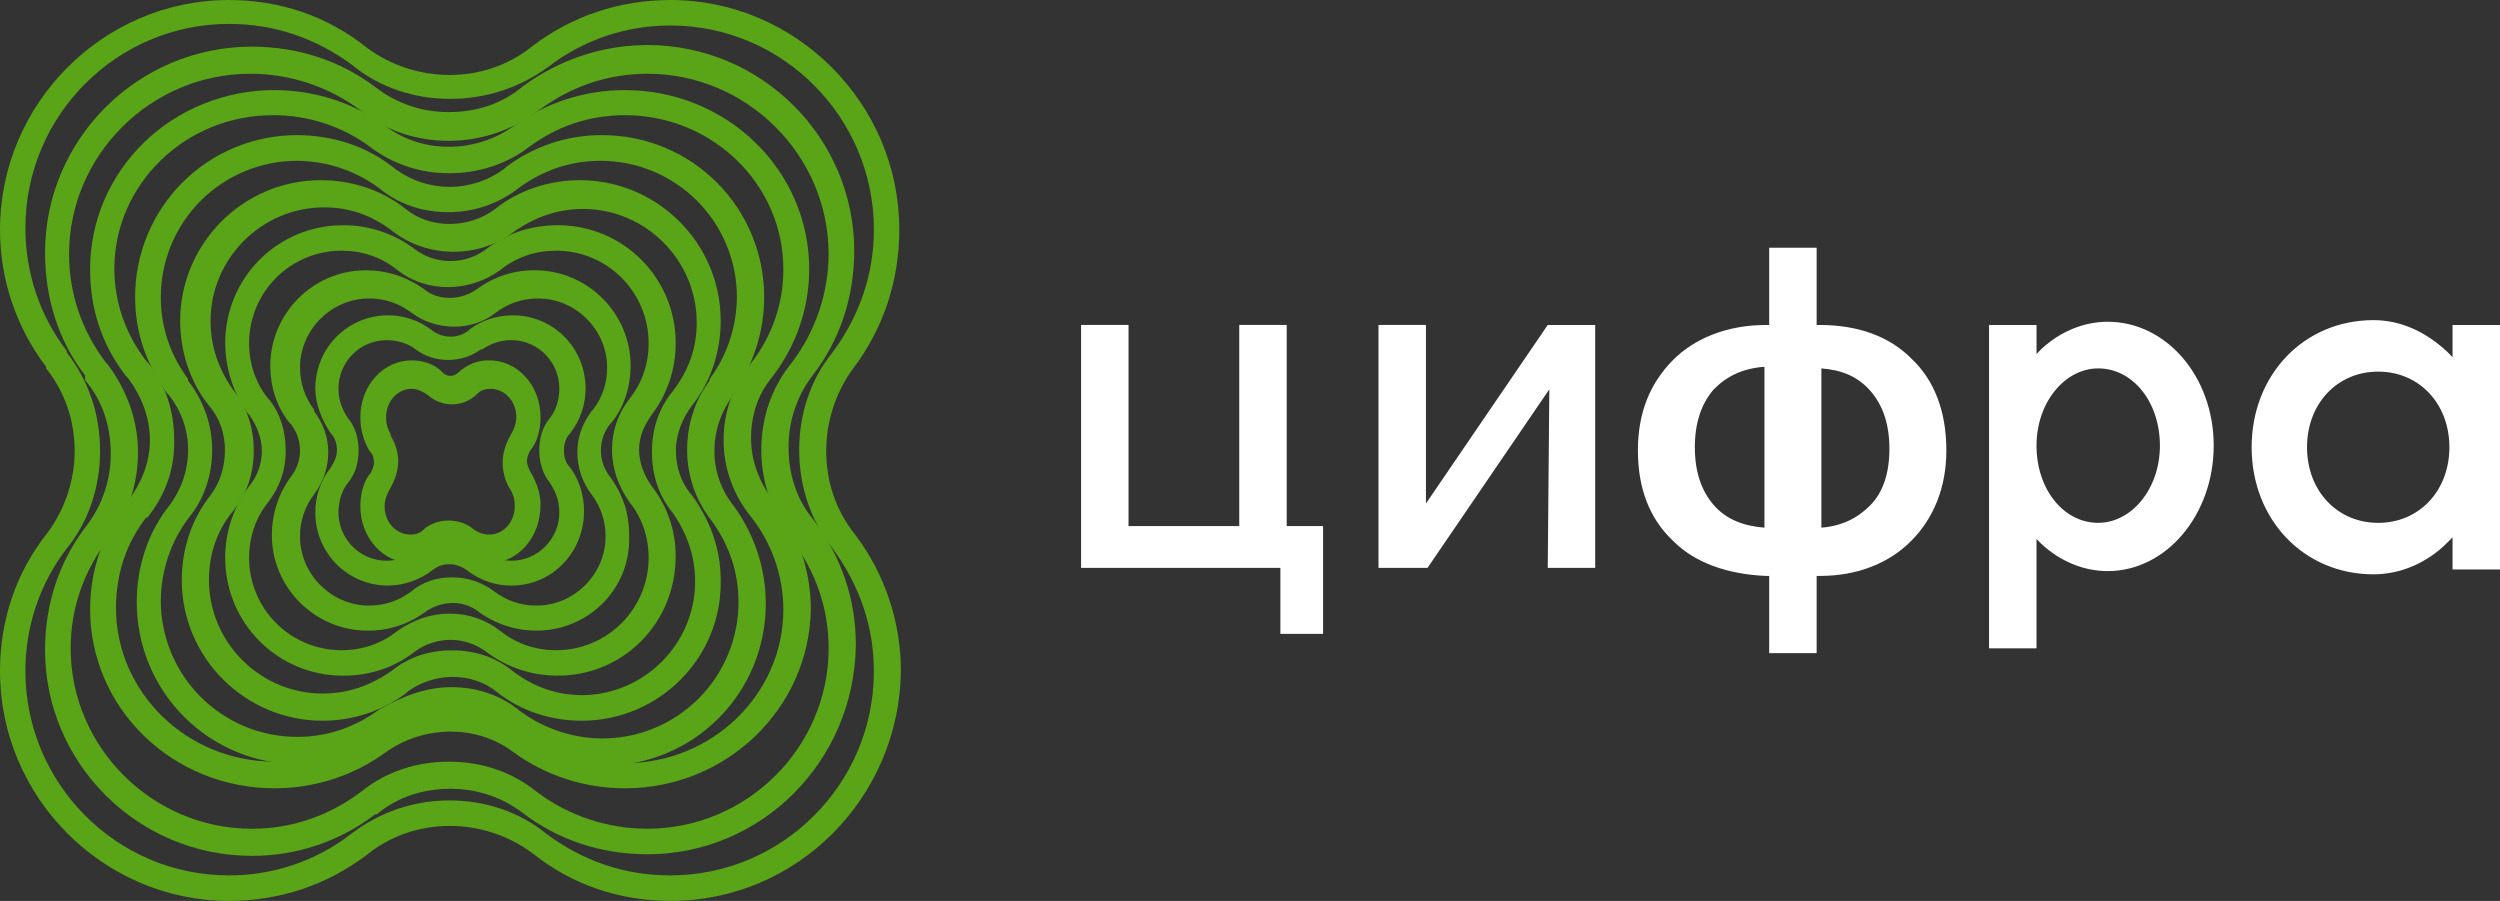 <?xml version="1.0" encoding="UTF-8"?>
<svg xmlns="http://www.w3.org/2000/svg" width="111" height="40" viewBox="0 0 111 40" fill="none">
  <rect x="0" y="0" width="111" height="40" fill="#333333" stroke="none"/>
  <g clip-path="url(#clip0_4319_17211)">
    <path d="M28.75 37.929C26.687 37.929 24.767 37.292 23.201 36.087C22.281 35.391 21.155 35.017 20 35.023C18.791 35.023 17.652 35.378 16.728 36.157H16.657C15.086 37.36 13.159 38.008 11.178 38C6.126 38 2 33.89 2 28.858C2 26.803 2.641 24.89 3.85 23.331C4.548 22.414 4.923 21.293 4.917 20.142C4.917 18.938 4.562 17.803 3.779 16.881V16.67C2.57 15.111 2 13.197 2 11.213C2 6.181 6.126 2.071 11.178 2.071C13.241 2.071 15.162 2.708 16.728 3.914C17.648 4.609 18.773 4.983 19.929 4.976C21.138 4.976 22.277 4.622 23.201 3.843C24.838 2.638 26.758 2 28.75 2C33.803 2 37.928 6.11 37.928 11.142C37.928 13.197 37.288 15.111 36.079 16.669C35.381 17.586 35.006 18.707 35.012 19.858C35.012 21.062 35.367 22.197 36.15 23.119C37.359 24.748 38 26.591 38 28.646C37.928 33.819 33.803 37.929 28.75 37.929ZM19.929 33.819C21.352 33.819 22.704 34.245 23.842 35.166C25.257 36.226 26.98 36.798 28.75 36.795C33.162 36.795 36.791 33.182 36.791 28.787C36.791 27.015 36.221 25.385 35.154 23.969C34.3 22.834 33.802 21.417 33.802 20C33.802 18.584 34.229 17.236 35.154 16.103C36.207 14.714 36.781 13.024 36.79 11.283C36.79 6.89 33.162 3.275 28.75 3.275C26.973 3.275 25.336 3.843 23.913 4.906C22.775 5.755 21.423 6.252 19.929 6.252C18.506 6.252 17.154 5.826 16.016 4.906C14.601 3.845 12.877 3.273 11.107 3.275C6.696 3.275 3.067 6.889 3.067 11.283C3.067 13.055 3.637 14.686 4.704 16.102L4.775 16.173C5.629 17.307 6.126 18.653 6.126 20.071C6.126 21.488 5.7 22.834 4.775 23.968C3.708 25.386 3.138 27.015 3.138 28.787C3.138 33.182 6.766 36.796 11.179 36.796C12.957 36.796 14.593 36.229 16.016 35.166C17.154 34.245 18.506 33.819 19.929 33.819Z" fill="#59A417"></path>
    <path d="M29.772 40C27.513 40 25.397 39.292 23.633 37.875C22.57 37.091 21.285 36.669 19.965 36.672C18.624 36.672 17.355 37.097 16.296 37.947C14.532 39.292 12.416 40 10.159 40C4.586 40 5.95923e-06 35.398 5.95923e-06 29.805C5.95923e-06 27.539 0.705 25.416 2.116 23.645C2.887 22.6 3.307 21.336 3.315 20.035C3.315 18.69 2.893 17.416 2.046 16.354V16.283C0.717 14.534 -0.002 12.394 5.95923e-06 10.194C5.95923e-06 4.602 4.586 0 10.159 0C12.416 0 14.532 0.707 16.296 2.124C17.36 2.908 18.645 3.33 19.965 3.327C21.305 3.327 22.575 2.903 23.634 2.053C25.396 0.708 27.512 0 29.771 0C35.343 0 39.929 4.602 39.929 10.194C39.929 12.46 39.224 14.584 37.884 16.354C37.102 17.421 36.682 18.711 36.684 20.035C36.684 21.38 37.107 22.654 37.954 23.717C39.283 25.466 40.002 27.606 40 29.805C39.929 35.398 35.415 40 29.772 40ZM19.964 35.539C21.516 35.539 23.067 36.035 24.267 37.027C25.89 38.23 27.724 38.867 29.771 38.867C34.709 38.867 38.8 34.832 38.8 29.805C38.8 27.822 38.165 25.982 36.966 24.354C35.978 23.08 35.484 21.592 35.484 19.965C35.484 18.407 35.979 16.85 36.966 15.645C38.165 14.018 38.801 12.177 38.801 10.194C38.801 5.239 34.779 1.133 29.771 1.133C27.806 1.125 25.895 1.772 24.338 2.973C23.068 3.902 21.535 4.398 19.964 4.389C18.412 4.389 16.86 3.893 15.661 2.903C14.038 1.699 12.204 1.062 10.158 1.062C5.219 1.062 1.128 5.097 1.128 10.124C1.128 12.106 1.763 14.018 2.962 15.575V15.646C3.95 16.92 4.443 18.407 4.443 20.035C4.443 21.592 3.949 23.149 2.962 24.354C1.765 25.916 1.12 27.834 1.128 29.805C1.128 34.76 5.149 38.867 10.158 38.867C12.122 38.875 14.033 38.228 15.59 37.027C16.843 36.057 18.382 35.534 19.964 35.539Z" fill="#59A417"></path>
    <path d="M27.75 35C25.964 35.002 24.227 34.44 22.8 33.398C21.149 32.144 18.782 32.214 17.131 33.398C15.704 34.441 13.966 35.003 12.18 35C11.106 35 10.042 34.795 9.05 34.397C8.057 33.998 7.155 33.413 6.396 32.675C5.636 31.937 5.033 31.062 4.623 30.098C4.212 29.134 4 28.101 4.001 27.058C4.001 25.317 4.575 23.645 5.652 22.251L5.723 22.182C6.297 21.415 6.656 20.51 6.656 19.535C6.656 18.559 6.297 17.585 5.651 16.748L5.58 16.679C4.503 15.285 4 13.683 4 11.942C4 10.899 4.211 9.866 4.622 8.902C5.033 7.938 5.635 7.063 6.395 6.325C7.154 5.587 8.056 5.003 9.049 4.604C10.041 4.205 11.105 4 12.179 4C13.973 4 15.696 4.558 17.13 5.603C18.781 6.856 21.148 6.787 22.798 5.603C24.225 4.56 25.963 3.998 27.749 4C28.823 4 29.887 4.205 30.88 4.604C31.872 5.003 32.774 5.587 33.533 6.325C34.293 7.063 34.896 7.938 35.306 8.902C35.718 9.866 35.929 10.899 35.928 11.942C35.931 13.675 35.352 15.363 34.279 16.748C33.632 17.515 33.346 18.49 33.346 19.466C33.346 20.441 33.704 21.415 34.35 22.251C35.424 23.637 36.003 25.324 36 27.058C35.928 31.448 32.27 35 27.749 35H27.75ZM19.93 31.308C21.221 31.308 22.44 31.726 23.445 32.493C24.683 33.404 26.196 33.894 27.75 33.886C31.624 33.886 34.781 30.82 34.781 27.058C34.778 25.573 34.274 24.13 33.347 22.948C32.555 21.977 32.125 20.774 32.127 19.535C32.127 18.281 32.557 17.096 33.347 16.121C34.285 14.919 34.789 13.45 34.781 11.942C34.781 8.18 31.625 5.115 27.75 5.115C26.172 5.115 24.736 5.603 23.517 6.508C22.512 7.274 21.293 7.692 19.93 7.692C18.654 7.694 17.414 7.277 16.413 6.508C15.175 5.597 13.662 5.107 12.109 5.115C8.234 5.115 5.077 8.18 5.077 11.942C5.081 13.427 5.586 14.87 6.514 16.052L6.585 16.121C7.374 17.097 7.733 18.282 7.733 19.535V19.674C7.733 20.928 7.302 22.043 6.514 23.019V22.948C5.581 24.133 5.15 25.526 5.15 26.989C5.15 30.751 8.307 33.816 12.181 33.816C13.76 33.816 15.195 33.328 16.414 32.423C17.438 31.704 18.667 31.315 19.93 31.308Z" fill="#59A417"></path>
    <path d="M26.804 34C25.237 34 23.67 33.501 22.459 32.502C21.759 31.982 20.909 31.701 20.036 31.701C19.163 31.701 18.314 31.982 17.613 32.502C16.331 33.43 14.835 33.928 13.268 33.928C12.322 33.931 11.385 33.746 10.511 33.386C9.637 33.025 8.842 32.495 8.173 31.826C7.505 31.158 6.975 30.363 6.614 29.489C6.253 28.615 6.069 27.678 6.071 26.732C6.071 25.165 6.57 23.598 7.567 22.387C8.066 21.675 8.351 20.89 8.351 19.965C8.35 19.083 8.049 18.229 7.496 17.543L7.425 17.47C6.498 16.188 6 14.763 6 13.196C5.997 12.25 6.182 11.313 6.543 10.439C6.903 9.565 7.433 8.771 8.102 8.102C8.771 7.433 9.565 6.903 10.439 6.543C11.313 6.182 12.25 5.998 13.196 6C14.764 6 16.331 6.499 17.542 7.496C18.242 8.016 19.092 8.297 19.964 8.297C20.837 8.297 21.687 8.016 22.387 7.496L22.458 7.425C23.688 6.493 25.19 5.992 26.733 6C27.679 5.998 28.616 6.182 29.49 6.543C30.364 6.903 31.158 7.433 31.827 8.102C32.496 8.771 33.026 9.565 33.386 10.439C33.747 11.313 33.931 12.25 33.929 13.196C33.929 14.763 33.43 16.259 32.504 17.542V17.613C32.005 18.325 31.72 19.109 31.72 20.035C31.72 20.89 32.005 21.745 32.575 22.458C33.502 23.74 34 25.237 34 26.803C34.003 27.749 33.818 28.686 33.458 29.56C33.097 30.434 32.567 31.229 31.898 31.897C31.23 32.566 30.435 33.096 29.561 33.457C28.687 33.817 27.75 34.003 26.804 34ZM20.036 30.509C21.176 30.509 22.244 30.864 23.1 31.577C24.152 32.355 25.424 32.779 26.733 32.788C27.528 32.789 28.316 32.633 29.051 32.329C29.786 32.025 30.454 31.579 31.017 31.016C31.579 30.454 32.025 29.786 32.329 29.051C32.633 28.316 32.79 27.529 32.789 26.733C32.789 25.379 32.362 24.168 31.578 23.099C30.88 22.204 30.504 21.1 30.509 19.965C30.509 18.824 30.865 17.755 31.507 16.901V16.829C32.285 15.777 32.709 14.505 32.718 13.196C32.718 12.4 32.562 11.613 32.258 10.878C31.954 10.143 31.508 9.475 30.946 8.913C30.383 8.35 29.716 7.904 28.981 7.6C28.246 7.296 27.458 7.139 26.663 7.14C25.308 7.14 24.097 7.567 23.029 8.351C22.133 9.049 21.029 9.425 19.894 9.42C18.754 9.42 17.684 9.064 16.83 8.351C15.777 7.573 14.505 7.149 13.196 7.14C12.401 7.139 11.613 7.295 10.878 7.599C10.143 7.903 9.475 8.349 8.912 8.912C8.35 9.474 7.904 10.142 7.6 10.877C7.296 11.612 7.139 12.399 7.14 13.195C7.14 14.549 7.567 15.76 8.351 16.829V16.901C9.063 17.826 9.42 18.895 9.42 19.965C9.42 21.104 9.064 22.173 8.351 23.028C7.573 24.08 7.149 25.352 7.14 26.661C7.139 27.456 7.295 28.244 7.599 28.98C7.903 29.715 8.35 30.382 8.912 30.945C9.475 31.507 10.143 31.953 10.878 32.258C11.613 32.562 12.4 32.718 13.196 32.717C14.549 32.717 15.761 32.29 16.829 31.506C17.828 30.936 18.896 30.509 20.036 30.509Z" fill="#59A417"></path>
    <path d="M25.822 32C24.472 32 23.122 31.573 22.058 30.721C20.922 29.798 19.218 29.87 18.082 30.721L18.011 30.793C16.941 31.58 15.647 32.003 14.319 32C10.91 32 8.071 29.231 8.071 25.752C8.071 24.402 8.497 23.052 9.349 21.988C9.775 21.42 9.988 20.71 9.988 20C9.988 19.291 9.775 18.579 9.279 18.012C8.426 16.947 8 15.598 8 14.248C8 10.839 10.769 8 14.248 8C15.598 8 16.946 8.426 18.011 9.278C19.147 10.201 20.852 10.13 21.987 9.278C23.052 8.426 24.401 8 25.751 8C29.158 8 31.999 10.77 31.999 14.248C31.999 15.598 31.572 16.947 30.72 18.012C30.294 18.579 30.011 19.29 30.011 20C30.011 20.709 30.223 21.42 30.72 21.988C31.501 23.053 31.999 24.331 31.999 25.752C32.07 29.16 29.3 32 25.822 32ZM20.07 28.876C21.064 28.876 21.986 29.16 22.769 29.799C23.692 30.508 24.757 30.864 25.822 30.864C28.59 30.864 30.863 28.591 30.863 25.823C30.863 24.686 30.507 23.692 29.868 22.769C29.23 21.988 28.946 21.065 28.946 20.07C28.946 19.077 29.23 18.154 29.869 17.372C30.578 16.449 30.934 15.456 30.934 14.319C30.934 11.551 28.661 9.278 25.893 9.278C24.757 9.278 23.762 9.633 22.84 10.273C21.277 11.48 19.005 11.48 17.443 10.273C16.52 9.563 15.527 9.207 14.39 9.207C11.621 9.207 9.349 11.479 9.349 14.248C9.349 15.384 9.704 16.378 10.344 17.302C10.982 18.083 11.266 19.006 11.266 20C11.266 20.994 10.982 21.916 10.343 22.698C9.633 23.55 9.278 24.615 9.278 25.752C9.278 28.52 11.55 30.793 14.319 30.793C15.455 30.793 16.449 30.438 17.372 29.798C18.153 29.16 19.076 28.876 20.07 28.876Z" fill="#59A417"></path>
    <path d="M24.77 29.999C23.623 30.005 22.505 29.633 21.59 28.94C21.132 28.596 20.574 28.41 20 28.41C19.427 28.41 18.869 28.596 18.41 28.94C17.492 29.646 16.432 30 15.23 30C14.543 30.002 13.862 29.867 13.227 29.605C12.592 29.343 12.014 28.958 11.528 28.472C11.043 27.986 10.657 27.409 10.395 26.774C10.133 26.139 9.998 25.458 10 24.771C9.994 23.623 10.367 22.505 11.06 21.59C11.422 21.153 11.622 20.603 11.626 20.035C11.626 19.47 11.414 18.905 11.06 18.41L10.989 18.339C10.348 17.429 10.003 16.344 10 15.23C9.998 14.543 10.133 13.862 10.395 13.227C10.657 12.591 11.042 12.014 11.528 11.528C12.014 11.042 12.591 10.657 13.227 10.395C13.862 10.133 14.543 9.998 15.23 10C16.378 9.994 17.496 10.367 18.41 11.06C18.869 11.404 19.427 11.59 20 11.59C20.574 11.59 21.132 11.404 21.59 11.06C22.509 10.354 23.569 10 24.77 10C25.458 9.998 26.138 10.133 26.773 10.395C27.409 10.657 27.986 11.042 28.472 11.528C28.958 12.014 29.343 12.591 29.605 13.226C29.867 13.862 30.002 14.542 30 15.229C30.006 16.377 29.633 17.495 28.94 18.41C28.587 18.905 28.375 19.4 28.375 19.965C28.375 20.529 28.586 21.095 28.94 21.59C29.632 22.478 30.005 23.573 30 24.699C30 27.668 27.668 29.999 24.77 29.999ZM19.966 27.244C20.813 27.244 21.59 27.526 22.226 28.021C22.933 28.586 23.781 28.869 24.7 28.869C25.787 28.869 26.829 28.436 27.597 27.668C28.366 26.9 28.798 25.857 28.799 24.771C28.799 23.852 28.516 23.004 27.95 22.297C27.455 21.59 27.173 20.813 27.173 19.965C27.173 19.116 27.456 18.339 27.95 17.703C28.516 16.997 28.799 16.148 28.799 15.229C28.798 14.143 28.366 13.101 27.597 12.332C26.829 11.563 25.787 11.131 24.7 11.131C23.781 11.131 22.933 11.413 22.226 11.979C20.884 12.968 18.975 13.039 17.632 11.979C16.926 11.413 16.078 11.131 15.159 11.131C14.072 11.131 13.03 11.563 12.261 12.332C11.493 13.101 11.061 14.143 11.06 15.229C11.06 16.148 11.343 16.997 11.908 17.703L11.979 17.774C12.474 18.41 12.686 19.187 12.686 20.035C12.686 20.884 12.403 21.661 11.908 22.297C11.343 23.003 11.06 23.852 11.06 24.771C11.061 25.857 11.493 26.9 12.261 27.668C13.03 28.436 14.072 28.869 15.159 28.869C16.078 28.869 16.926 28.587 17.633 28.021C18.339 27.526 19.117 27.244 19.966 27.244Z" fill="#59A417"></path>
    <path d="M23.826 28C22.901 28.001 22 27.709 21.252 27.165C20.557 26.608 19.582 26.678 18.887 27.165C18.144 27.718 17.239 28.012 16.313 28C14.017 28 12.07 26.122 12.07 23.756C12.07 22.852 12.348 21.947 12.904 21.183C13.174 20.848 13.32 20.43 13.32 20C13.32 19.571 13.174 19.154 12.904 18.818L12.835 18.748C12.278 18.053 12 17.148 12 16.244C12 13.948 13.878 12 16.243 12C17.148 12 18.052 12.279 18.818 12.835C19.513 13.392 20.487 13.323 21.182 12.835C21.926 12.282 22.83 11.989 23.757 12C26.052 12 28 13.879 28 16.244C28 17.148 27.722 18.053 27.165 18.748L27.096 18.817C26.826 19.153 26.68 19.57 26.68 20C26.68 20.43 26.826 20.847 27.096 21.182C27.652 21.947 27.93 22.782 27.93 23.686C28.07 26.122 26.122 28 23.826 28ZM20.07 25.635C20.765 25.635 21.392 25.843 21.948 26.261C22.505 26.678 23.13 26.887 23.826 26.887C25.496 26.887 26.887 25.495 26.887 23.826C26.887 23.131 26.678 22.504 26.261 21.948C25.849 21.409 25.629 20.748 25.635 20.07C25.635 19.444 25.844 18.817 26.262 18.261L26.33 18.192C26.748 17.635 26.956 17.009 26.956 16.314C26.956 14.644 25.566 13.253 23.897 13.253C23.2 13.253 22.574 13.461 22.017 13.879C20.974 14.713 19.375 14.713 18.261 13.879C17.722 13.467 17.061 13.247 16.383 13.253C14.713 13.253 13.322 14.644 13.322 16.313C13.322 17.009 13.531 17.635 13.948 18.192V18.261C14.366 18.817 14.574 19.444 14.574 20.07C14.574 20.765 14.365 21.391 13.948 21.947C13.536 22.486 13.316 23.147 13.322 23.826C13.322 25.495 14.713 26.887 16.383 26.887C17.078 26.887 17.705 26.678 18.261 26.261C18.748 25.843 19.375 25.635 20.07 25.635Z" fill="#59A417"></path>
    <path d="M22.709 26C22.024 26 21.338 25.793 20.72 25.311C20.24 24.965 19.623 24.965 19.211 25.311C18.64 25.751 17.942 25.993 17.223 26C16.799 26 16.38 25.917 15.989 25.754C15.598 25.591 15.242 25.353 14.943 25.052C14.643 24.75 14.406 24.393 14.244 24C14.083 23.606 13.999 23.185 14 22.759C14 22.069 14.206 21.379 14.685 20.759C14.823 20.551 14.96 20.276 14.96 20C14.96 19.724 14.892 19.448 14.686 19.241C14.274 18.62 14 17.931 14 17.241C13.999 16.815 14.083 16.394 14.244 16C14.406 15.607 14.643 15.249 14.943 14.948C15.242 14.647 15.598 14.409 15.989 14.246C16.38 14.083 16.799 13.999 17.223 14C17.909 14 18.595 14.207 19.211 14.689C19.692 15.034 20.308 15.034 20.789 14.689L20.857 14.62C21.406 14.207 22.091 14 22.777 14C23.201 13.999 23.62 14.083 24.011 14.246C24.402 14.409 24.758 14.647 25.057 14.948C25.356 15.249 25.594 15.607 25.756 16C25.917 16.394 26 16.815 26 17.241C26 17.93 25.794 18.62 25.315 19.241C25.108 19.448 25.04 19.724 25.04 20C25.04 20.276 25.108 20.551 25.315 20.759C25.726 21.31 25.931 22 25.931 22.69C25.931 24.551 24.492 26 22.709 26ZM21.475 24.483C21.817 24.759 22.297 24.896 22.709 24.896C23.874 24.896 24.834 23.93 24.834 22.758C24.834 22.276 24.697 21.862 24.423 21.448C24.08 21.034 23.943 20.482 23.943 20C23.943 19.448 24.08 18.965 24.423 18.551C24.697 18.207 24.834 17.724 24.834 17.241C24.834 16.069 23.874 15.102 22.708 15.102C22.228 15.102 21.817 15.241 21.406 15.517H21.337C20.515 16.138 19.28 16.138 18.458 15.517C18.114 15.241 17.635 15.103 17.154 15.103C16.591 15.106 16.052 15.332 15.654 15.733C15.256 16.133 15.031 16.676 15.028 17.242C15.028 17.724 15.165 18.138 15.44 18.551C15.783 18.965 15.92 19.448 15.92 20C15.92 20.551 15.783 21.034 15.44 21.448C15.165 21.793 15.028 22.276 15.028 22.759C15.031 23.325 15.256 23.867 15.655 24.268C16.053 24.668 16.592 24.894 17.155 24.896C17.635 24.896 18.046 24.759 18.457 24.483C18.889 24.148 19.42 23.966 19.966 23.966C20.512 23.966 21.042 24.148 21.475 24.483Z" fill="#59A417"></path>
    <path d="M21.715 25C21.244 25 20.706 24.851 20.369 24.479C20.257 24.406 20.13 24.367 20 24.367C19.869 24.367 19.742 24.406 19.63 24.479C19.252 24.824 18.776 25.009 18.286 25C17.985 25.003 17.687 24.939 17.409 24.813C17.13 24.687 16.877 24.501 16.664 24.265C16.451 24.03 16.283 23.75 16.169 23.442C16.055 23.134 15.998 22.804 16 22.471C16 21.95 16.134 21.355 16.471 20.983C16.537 20.835 16.605 20.686 16.605 20.537C16.605 20.315 16.537 20.165 16.47 20.091L16.403 20.017C16.139 19.576 15.999 19.058 16 18.529C15.998 18.197 16.055 17.867 16.169 17.559C16.283 17.251 16.451 16.971 16.664 16.736C16.877 16.5 17.13 16.314 17.408 16.188C17.686 16.062 17.985 15.999 18.285 16.001C18.757 16.001 19.294 16.149 19.63 16.521C19.728 16.629 19.861 16.689 20 16.689C20.138 16.689 20.271 16.629 20.369 16.521C20.747 16.176 21.224 15.991 21.715 16C22.015 15.998 22.314 16.061 22.592 16.187C22.87 16.313 23.123 16.5 23.336 16.735C23.549 16.97 23.717 17.25 23.831 17.558C23.945 17.866 24.003 18.196 24 18.529C24 19.05 23.866 19.645 23.529 20.017C23.462 20.165 23.395 20.314 23.395 20.462C23.395 20.612 23.462 20.761 23.529 20.909C23.799 21.355 24 21.876 24 22.396C24 23.884 22.991 25 21.715 25ZM21.042 23.512C21.244 23.66 21.513 23.736 21.714 23.736C22.386 23.736 22.856 23.14 22.856 22.471C22.856 22.173 22.79 21.95 22.656 21.727C22.453 21.429 22.319 20.983 22.319 20.538C22.319 20.091 22.453 19.719 22.656 19.347C22.79 19.125 22.924 18.826 22.924 18.529C22.924 17.785 22.386 17.265 21.782 17.265C21.512 17.265 21.311 17.339 21.109 17.563C20.504 18.084 19.631 18.084 19.024 17.563C18.824 17.414 18.554 17.265 18.285 17.265C18.135 17.263 17.986 17.295 17.847 17.358C17.708 17.421 17.581 17.514 17.475 17.632C17.369 17.75 17.284 17.889 17.227 18.043C17.17 18.197 17.142 18.362 17.143 18.529C17.143 18.827 17.21 19.05 17.344 19.273V19.347C17.546 19.645 17.68 20.091 17.68 20.462C17.68 20.909 17.546 21.281 17.344 21.653C17.21 21.875 17.076 22.173 17.076 22.471C17.076 23.214 17.613 23.735 18.218 23.735C18.487 23.735 18.689 23.66 18.89 23.437C19.495 22.992 20.437 22.992 21.042 23.512Z" fill="#59A417"></path>
    <path d="M108.893 14.429V15.857L108.682 15.643C107.699 14.715 106.576 14.214 105.382 14.214C102.291 14.214 99.973 16.642 99.973 19.857C99.973 23.071 102.291 25.5 105.382 25.5C106.576 25.5 107.769 25 108.682 24.071L108.893 23.857V25.285H111V14.429H108.893ZM105.592 23.215C103.766 23.215 102.432 21.786 102.432 19.857C102.432 17.93 103.766 16.5 105.592 16.5C107.418 16.5 108.753 17.929 108.753 19.857C108.753 21.785 107.418 23.215 105.592 23.215ZM68.719 25.214H70.826V14.429H68.719L63.312 22.356V14.427H61.205V25.213H63.383L68.79 17.285L68.72 25.213L68.719 25.214ZM56.849 28.143H58.745V23.357H57.13V14.428H55.023V23.357H50.107V14.428H48V25.214H56.849V28.143ZM84.874 15.929C83.889 14.929 82.486 14.429 80.8 14.429H80.659V11H78.552V14.429H78.411C76.725 14.429 75.251 15 74.268 16C73.284 17.001 72.723 18.285 72.723 20C72.723 21.643 73.215 23 74.268 24C75.252 25 76.726 25.5 78.411 25.571H78.552V29H80.659V25.571H80.8C82.486 25.571 83.889 25 84.874 24C85.857 23 86.418 21.643 86.418 20C86.418 18.214 85.857 16.857 84.874 15.929ZM78.341 23.428C77.428 23.357 76.655 23.071 76.094 22.429C75.532 21.786 75.251 20.929 75.251 19.857C75.251 18.786 75.532 17.929 76.094 17.285C76.656 16.715 77.358 16.357 78.341 16.285V23.428ZM83.047 22.429C82.485 23 81.783 23.357 80.869 23.428V16.357C81.783 16.429 82.485 16.715 83.047 17.358C83.61 18 83.89 18.857 83.89 19.929C83.89 21 83.609 21.856 83.047 22.429ZM93.582 14.286C92.528 14.286 91.475 14.715 90.632 15.501L90.422 15.715V14.429H88.314V28.785H90.421V23.929L90.632 24.143C91.475 24.929 92.528 25.357 93.582 25.357C96.181 25.357 98.288 22.857 98.288 19.787C98.288 16.715 96.181 14.286 93.582 14.286ZM93.161 23.214C91.615 23.214 90.421 21.715 90.421 19.786C90.421 17.858 91.686 16.357 93.161 16.357C94.706 16.357 95.9 17.858 95.9 19.786C95.9 21.714 94.635 23.214 93.161 23.214Z" fill="white"></path>
  </g>
  <defs>
    <clipPath id="clip0_4319_17211">
      <rect width="111" height="40" fill="white"></rect>
    </clipPath>
  </defs>
</svg>
